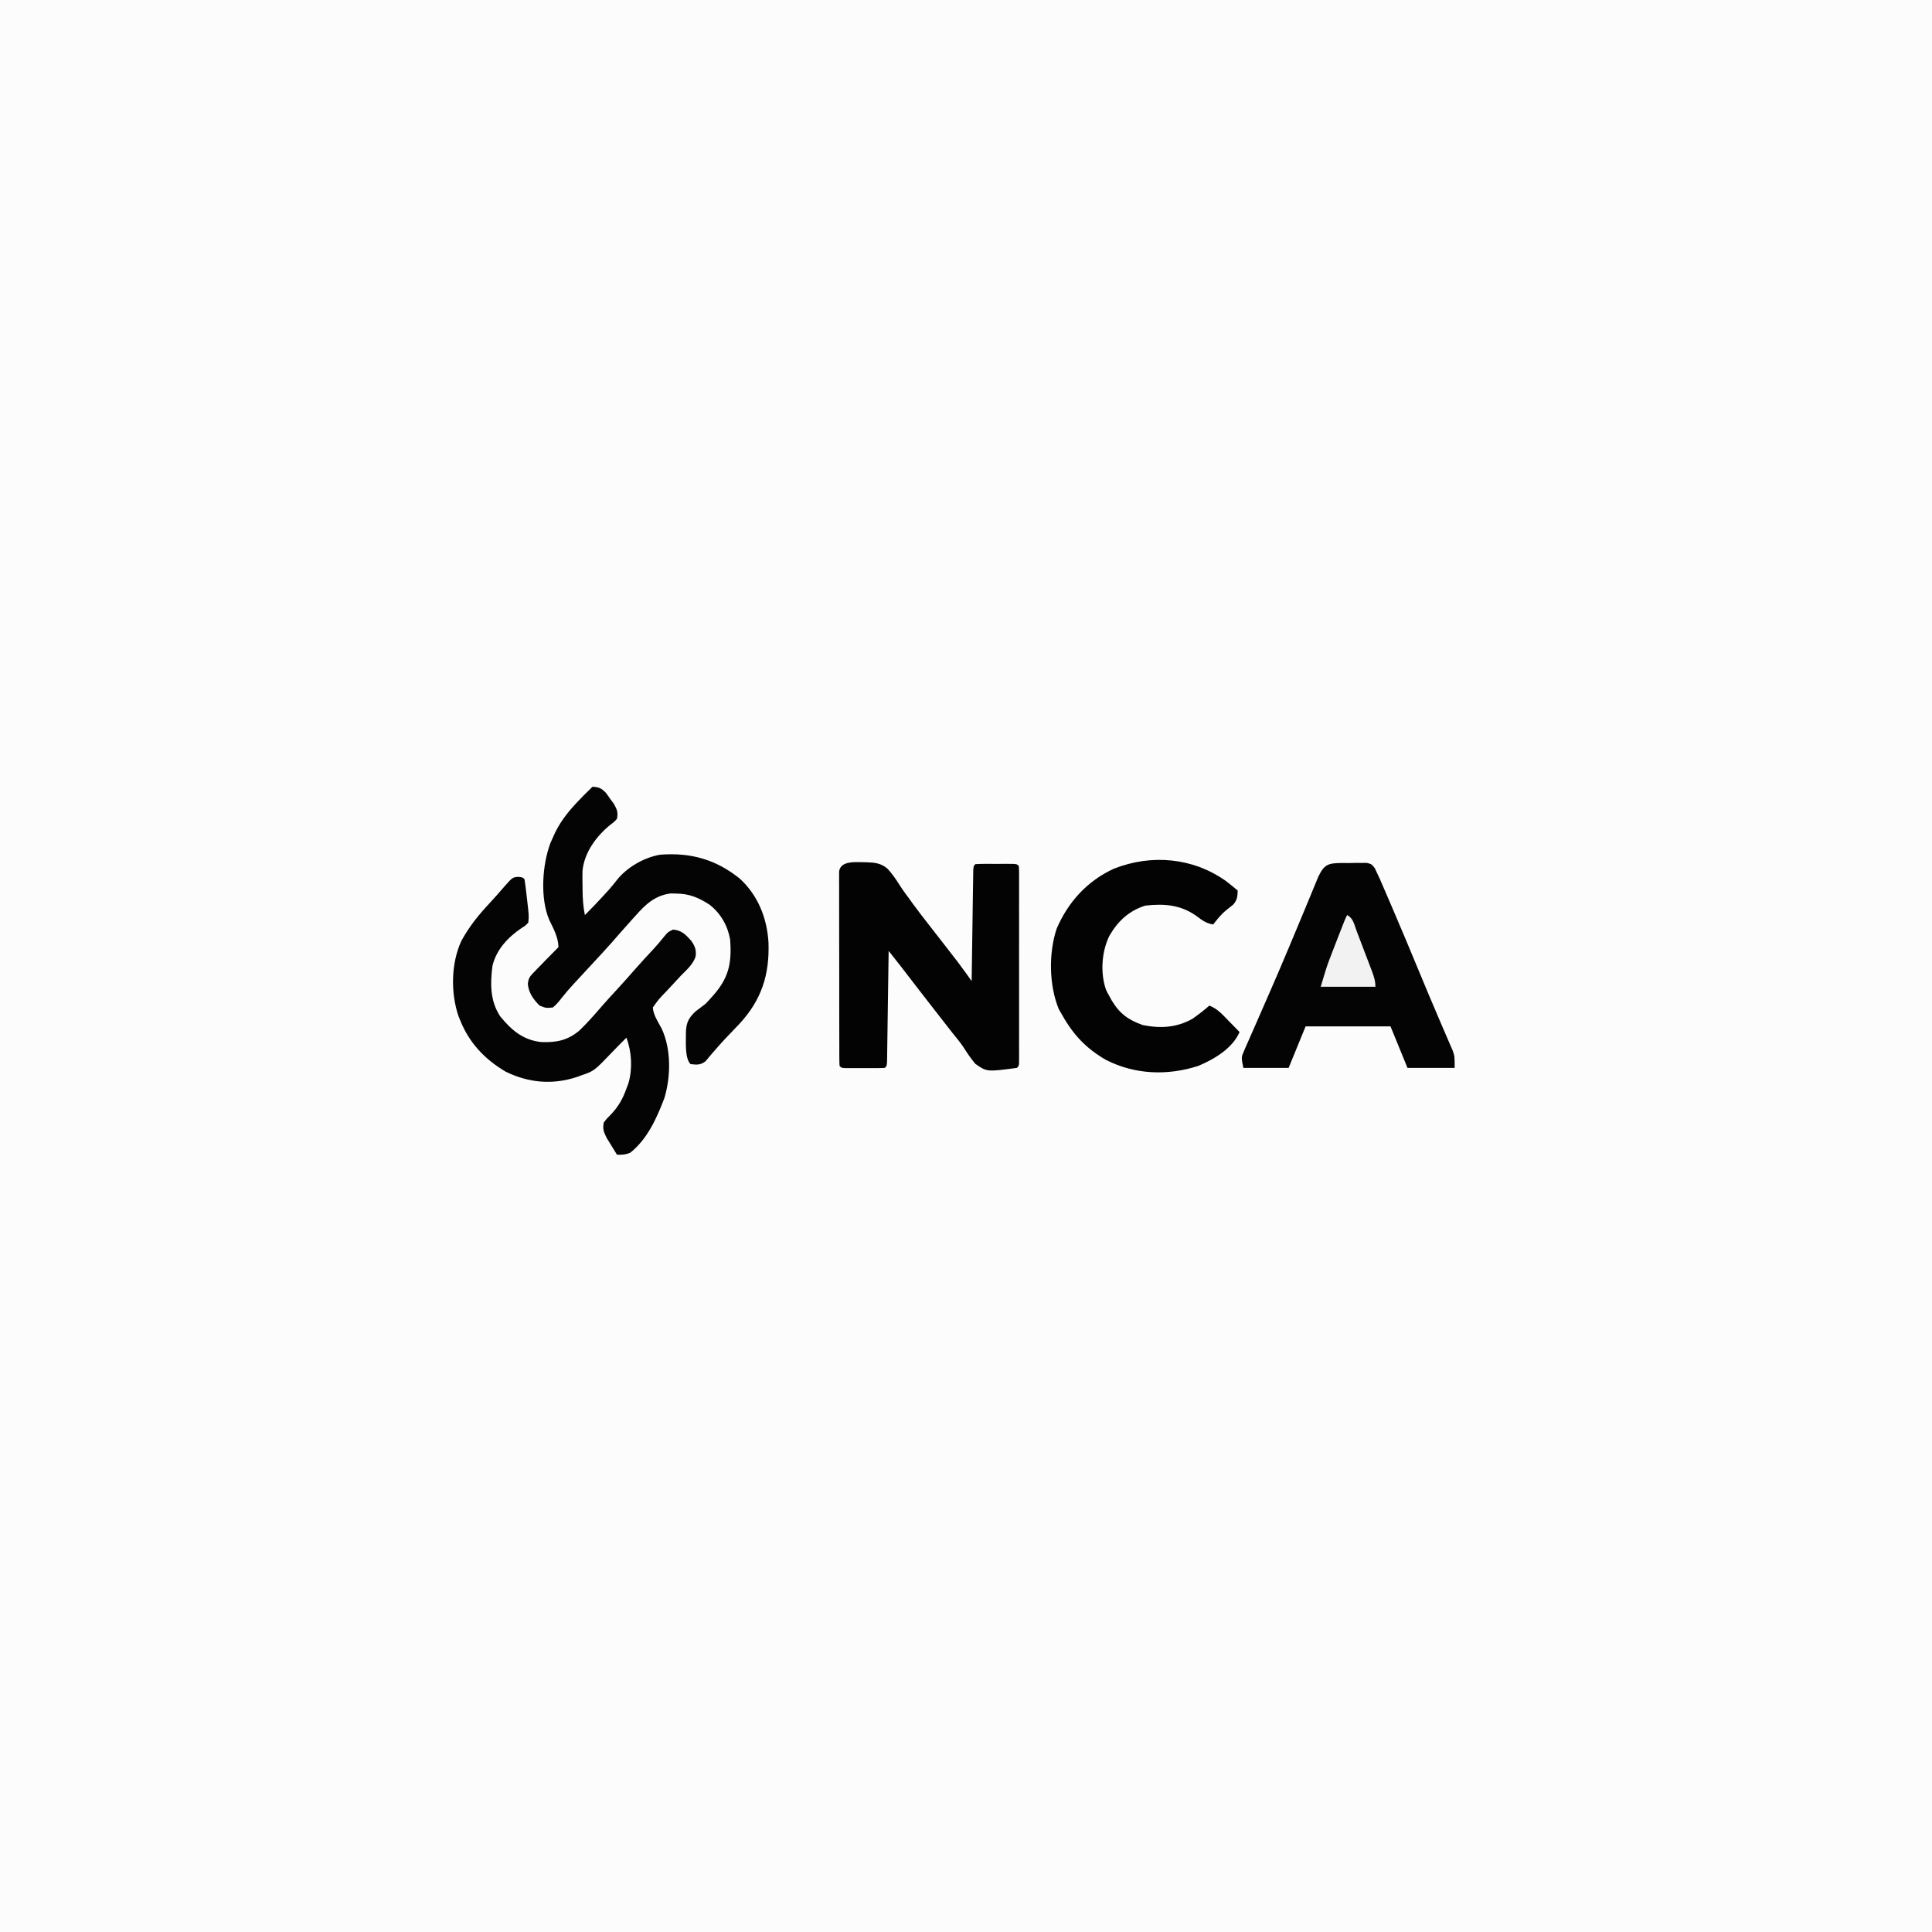 <svg version="1.1" xmlns="http://www.w3.org/2000/svg" width="1024" height="1024">
<rect width="100%" height="100%" fill="#808080" stroke="none"/>
<path d="M0 0 C337.92 0 675.84 0 1024 0 C1024 337.92 1024 675.84 1024 1024 C686.08 1024 348.16 1024 0 1024 C0 686.08 0 348.16 0 0 Z " fill="#FCFCFC" transform="translate(0,0)"/>
<path d="M0 0 C4.5 0.16 7.84 0.46 11.3 3.5 C13.77 6.21 15.8 9.17 17.74 12.27 C19.24 14.67 20.93 16.91 22.62 19.18 C23.25 20.06 23.88 20.94 24.53 21.85 C27.49 25.92 30.59 29.89 33.69 33.86 C34.29 34.64 34.9 35.41 35.52 36.21 C36.72 37.74 37.92 39.28 39.11 40.81 C41.54 43.93 43.96 47.05 46.37 50.18 C47.49 51.62 47.49 51.62 48.63 53.09 C50.27 55.27 51.87 57.45 53.45 59.67 C54.11 60.6 54.11 60.6 54.79 61.56 C55.13 62.03 55.47 62.5 55.81 62.99 C55.82 62.23 55.83 61.46 55.84 60.68 C55.94 53.51 56.04 46.35 56.15 39.18 C56.21 35.49 56.26 31.81 56.31 28.12 C56.36 24.57 56.41 21.02 56.46 17.47 C56.48 16.11 56.5 14.75 56.52 13.39 C56.54 11.49 56.58 9.6 56.61 7.7 C56.62 6.62 56.64 5.54 56.65 4.42 C56.81 1.99 56.81 1.99 57.81 0.99 C59.43 0.89 61.06 0.86 62.69 0.85 C63.67 0.85 64.66 0.85 65.67 0.85 C66.71 0.85 67.74 0.86 68.81 0.86 C70.37 0.86 70.37 0.86 71.95 0.85 C72.94 0.85 73.92 0.85 74.94 0.85 C75.85 0.86 76.76 0.86 77.69 0.86 C79.81 0.99 79.81 0.99 80.81 1.99 C80.91 3.36 80.94 4.75 80.94 6.13 C80.94 7.46 80.94 7.46 80.95 8.83 C80.94 10.31 80.94 10.31 80.94 11.82 C80.94 13.36 80.94 13.36 80.95 14.94 C80.95 18.38 80.95 21.81 80.94 25.24 C80.95 27.61 80.95 29.98 80.95 32.36 C80.95 37.34 80.95 42.32 80.94 47.3 C80.94 53.7 80.94 60.1 80.95 66.5 C80.95 71.4 80.95 76.3 80.95 81.2 C80.94 83.56 80.95 85.92 80.95 88.28 C80.95 91.57 80.95 94.87 80.94 98.16 C80.94 99.15 80.94 100.13 80.95 101.15 C80.94 102.04 80.94 102.93 80.94 103.85 C80.94 105.02 80.94 105.02 80.94 106.21 C80.81 107.99 80.81 107.99 79.81 108.99 C63.83 111.12 63.83 111.12 57.71 106.8 C55.58 104.19 53.72 101.61 51.95 98.75 C50.04 95.78 47.78 93.1 45.56 90.36 C44.64 89.19 43.72 88.01 42.8 86.83 C42.32 86.21 41.84 85.6 41.35 84.96 C40.84 84.31 40.33 83.66 39.81 82.99 C38.66 81.51 37.51 80.03 36.35 78.55 C30.17 70.62 24.01 62.67 17.9 54.69 C15.9 52.1 13.86 49.54 11.81 46.99 C11.8 47.75 11.79 48.51 11.78 49.3 C11.68 56.46 11.58 63.63 11.47 70.8 C11.42 74.48 11.36 78.17 11.31 81.85 C11.27 85.4 11.21 88.96 11.16 92.51 C11.14 93.87 11.12 95.23 11.1 96.58 C11.08 98.48 11.05 100.38 11.02 102.27 C11 103.36 10.99 104.44 10.97 105.55 C10.81 107.99 10.81 107.99 9.81 108.99 C8.12 109.09 6.42 109.12 4.72 109.12 C3.69 109.12 2.66 109.12 1.6 109.12 C-0.03 109.12 -0.03 109.12 -1.69 109.11 C-2.77 109.12 -3.86 109.12 -4.97 109.12 C-6 109.12 -7.03 109.12 -8.09 109.12 C-9.05 109.12 -10 109.12 -10.98 109.12 C-13.19 108.99 -13.19 108.99 -14.19 107.99 C-14.29 106.63 -14.32 105.26 -14.32 103.89 C-14.33 103.01 -14.33 102.13 -14.34 101.22 C-14.33 99.76 -14.33 99.76 -14.33 98.27 C-14.34 97.25 -14.34 96.22 -14.34 95.17 C-14.35 91.78 -14.36 88.39 -14.36 84.99 C-14.36 82.64 -14.36 80.3 -14.37 77.95 C-14.37 73.02 -14.37 68.09 -14.37 63.16 C-14.37 56.83 -14.39 50.5 -14.4 44.17 C-14.42 39.32 -14.42 34.47 -14.42 29.62 C-14.42 27.28 -14.42 24.95 -14.43 22.61 C-14.44 19.36 -14.44 16.1 -14.43 12.84 C-14.44 11.86 -14.44 10.89 -14.45 9.89 C-14.44 9 -14.44 8.12 -14.44 7.21 C-14.44 6.44 -14.44 5.67 -14.44 4.87 C-13.62 -1.31 -4.67 0.08 0 0 Z " fill="#040303" transform="translate(459.188,457.012)"/>
<path d="M0 0 C1.66 0.02 1.66 0.02 3.35 0.03 C4.46 0.01 5.56 -0.01 6.7 -0.04 C8.29 -0.04 8.29 -0.04 9.91 -0.03 C10.88 -0.03 11.86 -0.03 12.86 -0.04 C15.35 0.6 15.35 0.6 17.03 2.77 C17.46 3.7 17.9 4.64 18.35 5.6 C18.78 6.5 19.21 7.41 19.65 8.35 C20.08 9.35 20.51 10.35 20.96 11.38 C21.46 12.53 21.96 13.68 22.47 14.87 C23.02 16.13 23.56 17.4 24.1 18.66 C24.68 19.99 25.25 21.32 25.82 22.65 C30.89 34.41 35.83 46.23 40.73 58.07 C43.84 65.59 46.98 73.09 50.19 80.56 C51.1 82.69 52.01 84.81 52.92 86.94 C53.49 88.28 54.07 89.62 54.65 90.95 C55.46 92.8 56.25 94.65 57.04 96.49 C57.71 98.05 57.71 98.05 58.4 99.64 C59.35 102.6 59.35 102.6 59.35 108.6 C51.1 108.6 42.85 108.6 34.35 108.6 C31.38 101.34 28.41 94.08 25.35 86.6 C10.5 86.6 -4.35 86.6 -19.65 86.6 C-22.62 93.86 -25.59 101.12 -28.65 108.6 C-36.57 108.6 -44.49 108.6 -52.65 108.6 C-53.77 102.97 -53.77 102.97 -52.28 99.59 C-51.8 98.45 -51.8 98.45 -51.3 97.29 C-50.75 96.07 -50.75 96.07 -50.2 94.83 C-49.64 93.55 -49.64 93.55 -49.07 92.24 C-47.86 89.46 -46.63 86.68 -45.4 83.91 C-44.56 81.98 -43.72 80.06 -42.88 78.13 C-41.22 74.33 -39.56 70.53 -37.9 66.73 C-35.15 60.48 -32.48 54.2 -29.84 47.91 C-29.42 46.93 -29.01 45.95 -28.58 44.94 C-26.4 39.78 -24.24 34.61 -22.1 29.44 C-20.91 26.57 -19.72 23.7 -18.52 20.83 C-17.67 18.77 -16.82 16.71 -15.97 14.64 C-15.45 13.38 -14.92 12.12 -14.4 10.85 C-13.94 9.74 -13.48 8.63 -13.01 7.48 C-9.7 0.45 -7.57 0.07 0 0 Z " fill="#040404" transform="translate(711.648,457.404)"/>
<path d="M0 0 C3.52 0.17 4.77 0.76 7.24 3.33 C8.27 4.77 8.27 4.77 9.31 6.25 C10.01 7.2 10.71 8.16 11.43 9.14 C13.1 12.17 13.66 13.61 13 17 C11.5 18.67 11.5 18.67 9.44 20.19 C2.08 26.19 -4.24 34.72 -5.25 44.42 C-5.33 46.99 -5.31 49.55 -5.25 52.12 C-5.24 52.99 -5.24 53.86 -5.23 54.75 C-5.18 59.27 -4.9 63.56 -4 68 C-0.61 64.65 2.67 61.22 5.88 57.69 C6.75 56.73 7.63 55.77 8.54 54.78 C9.98 53.15 11.39 51.49 12.71 49.75 C18.03 42.83 27.31 37.42 36 36 C52.07 34.8 65.27 38.44 77.99 48.59 C87.72 57.43 92.56 69.62 93.31 82.52 C93.93 99.63 89.62 112.98 77.93 125.64 C75.5 128.22 73.05 130.77 70.59 133.33 C68.62 135.4 66.74 137.53 64.88 139.69 C64.36 140.28 63.84 140.87 63.31 141.48 C62.17 142.81 61.05 144.15 59.94 145.5 C57.24 147.59 55.31 147.37 52 147 C48.77 143.77 49.66 134.61 49.55 130.27 C49.71 125.26 50.79 122.75 54.5 119.19 C56.31 117.76 58.14 116.37 60 115 C61.33 113.62 62.63 112.21 63.88 110.75 C64.42 110.11 64.97 109.47 65.54 108.8 C72.73 99.95 73.79 92.18 73 81 C71.7 73.62 67.97 67.07 62.01 62.46 C56.38 58.83 51.47 56.71 44.69 56.62 C43.08 56.58 43.08 56.58 41.45 56.54 C33.21 57.64 28.27 62.2 22.94 68.25 C22.33 68.93 21.71 69.6 21.08 70.3 C19.38 72.19 17.68 74.09 16 76 C15.33 76.76 14.66 77.52 13.96 78.3 C12.91 79.51 11.86 80.72 10.82 81.93 C6.82 86.47 2.67 90.88 -1.44 95.32 C-3.44 97.47 -5.42 99.63 -7.41 101.79 C-8.34 102.79 -9.26 103.8 -10.2 104.8 C-12.22 107 -14.16 109.21 -16 111.56 C-17.58 113.59 -19 115.38 -21 117 C-24.69 117.31 -24.69 117.31 -28 116 C-31.27 112.73 -33.78 109.27 -34.23 104.61 C-33.95 101.45 -33.19 100.55 -31.01 98.3 C-30.39 97.65 -29.76 97 -29.12 96.33 C-28.46 95.66 -27.8 95 -27.12 94.31 C-26.15 93.3 -26.15 93.3 -25.15 92.26 C-22.79 89.82 -20.4 87.4 -18 85 C-18.14 79.72 -20.57 75.33 -22.84 70.68 C-27.82 59.13 -26.62 41.37 -22.25 29.78 C-21.84 28.86 -21.43 27.94 -21 27 C-20.58 26.05 -20.15 25.11 -19.71 24.13 C-16.21 17.09 -11.47 11.59 -6 6 C-5.45 5.44 -4.91 4.88 -4.35 4.3 C-3.25 3.19 -2.13 2.09 -1 1 C-0.67 0.67 -0.34 0.34 0 0 Z " fill="#040404" transform="translate(314,417)"/>
<path d="M0 0 C2.38 0.25 2.38 0.25 3.38 1.25 C3.78 3.98 4.13 6.7 4.44 9.44 C4.53 10.19 4.62 10.95 4.71 11.73 C5.75 20.73 5.75 20.73 5.38 24.25 C3.87 25.87 3.87 25.87 1.81 27.12 C-5.37 32.02 -11.61 38.58 -13.62 47.25 C-14.84 56.68 -14.87 65.74 -9.53 73.91 C-3.53 81.28 2.63 86.52 12.23 87.56 C20.36 87.9 26.45 86.63 32.68 81.26 C36.83 77.21 40.66 72.88 44.43 68.48 C46.86 65.69 49.37 62.97 51.88 60.25 C55.47 56.34 59.01 52.4 62.49 48.39 C65.43 45.06 68.45 41.8 71.47 38.55 C73.59 36.25 75.61 33.94 77.54 31.47 C79.38 29.25 79.38 29.25 82.12 27.94 C86.75 28.38 88.73 30.55 91.78 33.93 C93.8 36.86 94.49 38.74 94.07 42.27 C92.6 46.45 89.45 49.17 86.38 52.25 C84.82 53.91 83.28 55.58 81.74 57.25 C80.68 58.4 79.62 59.54 78.55 60.68 C74.63 64.71 74.63 64.71 71.38 69.25 C71.71 73.34 74.22 76.95 76.12 80.52 C81.16 91.48 80.95 105.71 77.54 117.19 C73.49 127.84 68.52 139.01 59.38 146.25 C56.74 147.27 55.24 147.37 52.38 147.25 C51.19 145.36 50.03 143.46 48.88 141.56 C48.23 140.51 47.58 139.45 46.91 138.36 C45.35 135.2 44.72 133.69 45.38 130.25 C46.98 128.11 46.98 128.11 49.12 126 C53.14 121.74 55.44 117.74 57.38 112.25 C57.73 111.31 58.09 110.38 58.46 109.41 C60.69 101.7 60.23 92.75 57.38 85.25 C54.8 87.81 52.26 90.37 49.76 93 C40.24 102.92 40.24 102.92 33.38 105.25 C32.58 105.54 31.78 105.84 30.96 106.14 C18.07 110.32 5.49 109.18 -6.62 103.25 C-17.61 96.75 -25.84 88.12 -30.62 76.25 C-30.94 75.48 -31.26 74.71 -31.59 73.91 C-35.82 61.54 -35.58 45.84 -30.1 33.96 C-25.96 26.34 -21.01 20.25 -15.09 13.9 C-12.36 10.96 -9.72 7.95 -7.1 4.91 C-2.99 0.28 -2.99 0.28 0 0 Z " fill="#050404" transform="translate(274.625,464.75)"/>
<path d="M0 0 C2.13 1.64 4.21 3.31 6.25 5.05 C6.18 8.11 5.97 10.3 3.8 12.58 C2.59 13.58 1.35 14.56 0.11 15.53 C-2.59 17.75 -4.59 20.31 -6.75 23.05 C-10.41 22.44 -12.58 20.85 -15.5 18.62 C-23.96 12.61 -32.43 11.92 -42.75 13.05 C-51.4 15.83 -57.23 21.23 -61.75 29.05 C-65.87 37.42 -66.6 48.57 -63.62 57.43 C-62.79 59.25 -62.79 59.25 -61.75 61.05 C-61.33 61.81 -60.92 62.57 -60.49 63.36 C-56.29 70.34 -51.62 73.7 -44 76.37 C-34.72 78.24 -26.06 77.74 -17.75 73.05 C-14.61 70.87 -11.64 68.55 -8.75 66.05 C-4.42 67.71 -1.65 70.93 1.5 74.18 C2.06 74.74 2.61 75.31 3.18 75.89 C4.54 77.27 5.9 78.66 7.25 80.05 C3.51 88.78 -6.32 94.53 -14.75 98.05 C-31.04 103.25 -48.04 102.64 -63.37 94.93 C-73.91 88.91 -80.84 81.6 -86.75 71.05 C-87.64 69.51 -87.64 69.51 -88.56 67.93 C-93.78 55.28 -94 38.15 -89.68 25.24 C-83.58 11.04 -73.4 -0.09 -59.32 -6.54 C-39.48 -14.34 -17.53 -12.42 0 0 Z " fill="#040303" transform="translate(649.746,466.945)"/>
<path d="M0 0 C3.27 1.63 3.81 5.16 5.04 8.43 C5.32 9.18 5.61 9.92 5.9 10.69 C6.51 12.27 7.11 13.85 7.71 15.44 C8.62 17.86 9.55 20.28 10.48 22.7 C11.06 24.23 11.64 25.77 12.23 27.3 C12.5 28.03 12.78 28.75 13.07 29.5 C14.18 32.48 15 34.8 15 38 C5.43 38 -4.14 38 -14 38 C-10.62 26.75 -10.62 26.75 -8.55 21.41 C-8.12 20.27 -7.68 19.14 -7.23 17.98 C-6.56 16.26 -6.56 16.26 -5.88 14.5 C-5.42 13.32 -4.96 12.14 -4.5 10.93 C-1.16 2.33 -1.16 2.33 0 0 Z " fill="#F2F2F2" transform="translate(714,485)"/>
</svg>

